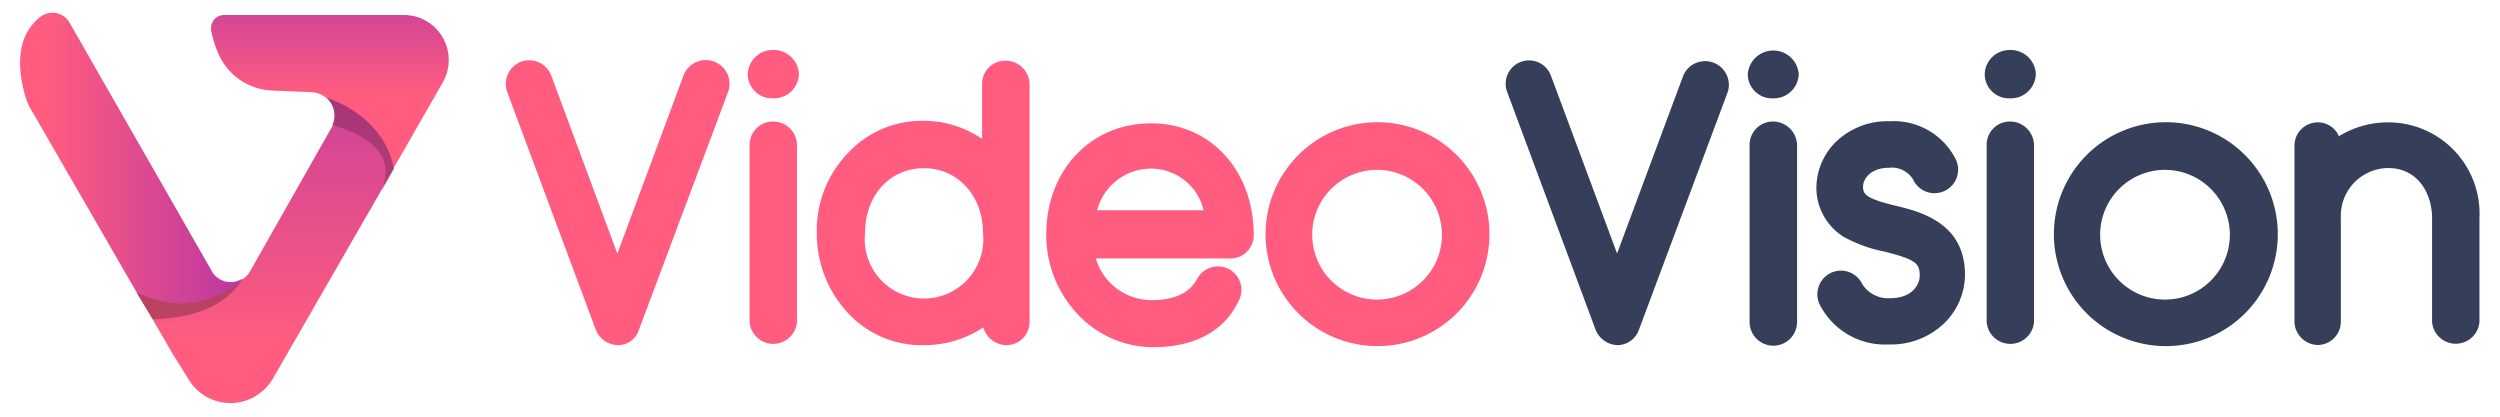 <?xml version="1.0" encoding="UTF-8"?> <svg xmlns="http://www.w3.org/2000/svg" xmlns:xlink="http://www.w3.org/1999/xlink" viewBox="0 0 180 30"><defs><style>.cls-1{fill:#ff5c7f;}.cls-2{fill:#363f5a;}.cls-3{fill:url(#linear-gradient);}.cls-4{fill:url(#linear-gradient-2);}.cls-5{fill:url(#linear-gradient-3);}.cls-6{opacity:0.25;}.cls-6,.cls-7{isolation:isolate;}.cls-7{opacity:0.2;}.cls-8{fill:none;}</style><linearGradient id="linear-gradient" x1="23.79" y1="3800.58" x2="23.79" y2="3780.56" gradientTransform="matrix(1, 0, 0, -1, 0, 3792.75)" gradientUnits="userSpaceOnUse"><stop offset="0.27" stop-color="#ba38a1"></stop><stop offset="0.73" stop-color="#ff5c7f"></stop></linearGradient><linearGradient id="linear-gradient-2" x1="1.48" y1="265.33" x2="17.45" y2="265.33" gradientTransform="translate(0 -253.93)" gradientUnits="userSpaceOnUse"><stop offset="0.12" stop-color="#ff5c7f"></stop><stop offset="1" stop-color="#ba38a1"></stop></linearGradient><linearGradient id="linear-gradient-3" x1="19.09" y1="969.77" x2="19.09" y2="878.69" gradientTransform="matrix(1, 0, 0, -1, 0, 952.75)" gradientUnits="userSpaceOnUse"><stop offset="0.18" stop-color="#ba38a1"></stop><stop offset="0.46" stop-color="#ff5c7f"></stop></linearGradient></defs><g id="Layer_2" data-name="Layer 2"><g id="Layer_1-2" data-name="Layer 1"><g id="Layer_2-2" data-name="Layer 2"><g id="Layer_1-2-2" data-name="Layer 1-2"><g id="Video_Vision_Text" data-name="Video Vision Text"><path class="cls-1" d="M44.51,24.85a1.76,1.76,0,0,1-1.61-1.1L36.52,6.63a1.72,1.72,0,0,1,1-2.19,1.7,1.7,0,0,1,2.17,1l0,0,4.76,12.82L49.2,5.47A1.71,1.71,0,0,1,52.43,6.6v0L46,23.75A1.57,1.57,0,0,1,44.51,24.85Z"></path><path class="cls-1" d="M53.84,5.34A1.79,1.79,0,0,1,55.65,3.6a1.81,1.81,0,0,1,1.87,1.74,1.8,1.8,0,0,1-1.87,1.74A1.74,1.74,0,0,1,53.84,5.34Zm3.54,5.09V23.18a1.71,1.71,0,0,1-3.41,0h0V10.43a1.68,1.68,0,0,1,1.66-1.68h0A1.71,1.71,0,0,1,57.38,10.43Z"></path><path class="cls-1" d="M74.13,6.05V23.17a1.66,1.66,0,0,1-1.65,1.68h0a1.75,1.75,0,0,1-1.68-1.28,7.62,7.62,0,0,1-4.32,1.28,7.2,7.2,0,0,1-5.54-2.44,8.34,8.34,0,0,1-2.13-5.6,8,8,0,0,1,2.13-5.67A7.27,7.27,0,0,1,66.46,8.7,7.45,7.45,0,0,1,70.71,10V6.05a1.67,1.67,0,0,1,1.66-1.68h0A1.72,1.72,0,0,1,74.13,6.05ZM70.78,16.81c0-2.71-1.81-4.7-4.25-4.7s-4.25,1.93-4.25,4.7a4.27,4.27,0,1,0,8.5,0Z"></path><path class="cls-1" d="M83,25a7.48,7.48,0,0,1-5.54-2.52,8.3,8.3,0,0,1-2.13-5.6c0-4.64,3.23-8,7.54-8s7.4,3.41,7.4,8.05a1.68,1.68,0,0,1-1.73,1.68H78.9a4.19,4.19,0,0,0,4,3c1.47,0,2.7-.38,3.34-1.61a1.69,1.69,0,0,1,2.9,1.75C88,24.08,85.66,25,83,25Zm-4-9.86h7.66a3.89,3.89,0,0,0-3.79-3A4,4,0,0,0,79,15.13Z"></path><path class="cls-1" d="M99.18,24.92a8.06,8.06,0,1,1,8.06-8.06A8.05,8.05,0,0,1,99.18,24.92Zm0-12.69a4.67,4.67,0,1,0,4.64,4.7A4.68,4.68,0,0,0,99.18,12.23Z"></path><path class="cls-2" d="M116.5,24.85a1.76,1.76,0,0,1-1.61-1.09L108.52,6.63a1.68,1.68,0,1,1,3.14-1.2v0l4.77,12.82,4.77-12.82a1.71,1.71,0,0,1,3.21,1.16L118,23.75A1.65,1.65,0,0,1,116.5,24.85Z"></path><path class="cls-2" d="M125.84,5.34a1.84,1.84,0,0,1,3.67,0,1.8,1.8,0,0,1-1.87,1.74A1.74,1.74,0,0,1,125.84,5.34Zm3.55,5.09V23.18a1.71,1.71,0,0,1-3.42,0h0V10.43a1.68,1.68,0,0,1,1.66-1.68h0A1.74,1.74,0,0,1,129.39,10.43Z"></path><path class="cls-2" d="M131,21.89a1.71,1.71,0,0,1,.84-2.25,1.7,1.7,0,0,1,2.25.83,2.21,2.21,0,0,0,2,1c1.61,0,2.13-1,2.13-1.61,0-.9-.26-1.16-2.51-1.74a9.94,9.94,0,0,1-3-1.09,4.17,4.17,0,0,1-1.93-3.54,4.67,4.67,0,0,1,1.42-3.29,5.33,5.33,0,0,1,3.86-1.47,5,5,0,0,1,4.77,2.77,1.7,1.7,0,0,1-3.09,1.42,1.79,1.79,0,0,0-1.73-.84c-1.36,0-1.87.84-1.87,1.35s.12.84,2.25,1.36c1.93.45,5.09,1.28,5.09,5A4.93,4.93,0,0,1,140,23.26,5.53,5.53,0,0,1,136,24.8,5.27,5.27,0,0,1,131,21.89Z"></path><path class="cls-2" d="M142.9,5.34a1.79,1.79,0,0,1,1.81-1.74,1.81,1.81,0,0,1,1.87,1.74,1.8,1.8,0,0,1-1.87,1.74A1.74,1.74,0,0,1,142.9,5.34Zm3.55,5.09V23.18a1.71,1.71,0,0,1-3.41,0h0V10.43a1.67,1.67,0,0,1,1.66-1.68h0A1.73,1.73,0,0,1,146.45,10.43Z"></path><path class="cls-2" d="M155.91,24.92A8.06,8.06,0,1,1,164,16.86,8.05,8.05,0,0,1,155.91,24.92Zm0-12.69a4.67,4.67,0,1,0,4.64,4.7A4.68,4.68,0,0,0,155.91,12.23Z"></path><path class="cls-2" d="M178.52,15.7v7.47a1.71,1.71,0,0,1-3.41,0h0V15.7c0-1.73-1-3.6-3.16-3.6a3.44,3.44,0,0,0-3.41,3.6v7.46a1.68,1.68,0,0,1-1.66,1.68h0a1.72,1.72,0,0,1-1.68-1.68V10.49a1.68,1.68,0,0,1,1.66-1.68h0a1.63,1.63,0,0,1,1.54,1,6.72,6.72,0,0,1,3.54-1A6.57,6.57,0,0,1,178.52,15.7Z"></path></g><path class="cls-3" d="M29.13,1.08h-13a.93.93,0,0,0-.93.93.64.64,0,0,0,0,.2,8.23,8.23,0,0,0,.66,1.94,4.41,4.41,0,0,0,3.78,2.37l2.75.12a1.65,1.65,0,0,1,1,.34c4,1.5,4.74,4.38,4.89,5.21l.59-1,3-5.24A3.24,3.24,0,0,0,29.13,1.08Z"></path><path class="cls-4" d="M9.83,21c1.19,1,5.33,1.55,7.62-.89l-.09,0a1.44,1.44,0,0,1-.45.17,1.55,1.55,0,0,1-1.66-.76L5,1.62a1.42,1.42,0,0,0-2-.47.71.71,0,0,0-.14.1c-1,.8-2,2.46-1,5.8A4,4,0,0,0,2.3,8L9.81,21"></path><path class="cls-5" d="M23.45,7a1.7,1.7,0,0,1,.49,2l0,.07L18,19.54a1.47,1.47,0,0,1-.51.54s0,0,0,0A6.6,6.6,0,0,1,9.81,21l.09.18L11,23l.06.11,1.38,2.38,1.16,1.86a3.51,3.51,0,0,0,4.85,1.14,3.62,3.62,0,0,0,1.21-1.25l7.83-13.6v0l.61-1.07.25-.44C28.23,11.33,27.46,8.41,23.45,7Z"></path><path class="cls-6" d="M17.47,20.09l0,0A6.62,6.62,0,0,1,9.81,21a1.31,1.31,0,0,1,.09.17L11,23C14.19,22.86,16.22,22,17.47,20.09Z"></path><path class="cls-7" d="M23.45,7a1.67,1.67,0,0,1,.49,2c4.68,1.43,3.89,3.6,3.56,4.71l.62-1.08.25-.43C28.23,11.34,27.54,8.47,23.45,7Z"></path></g></g><rect class="cls-8" width="180" height="30"></rect></g></g></svg> 